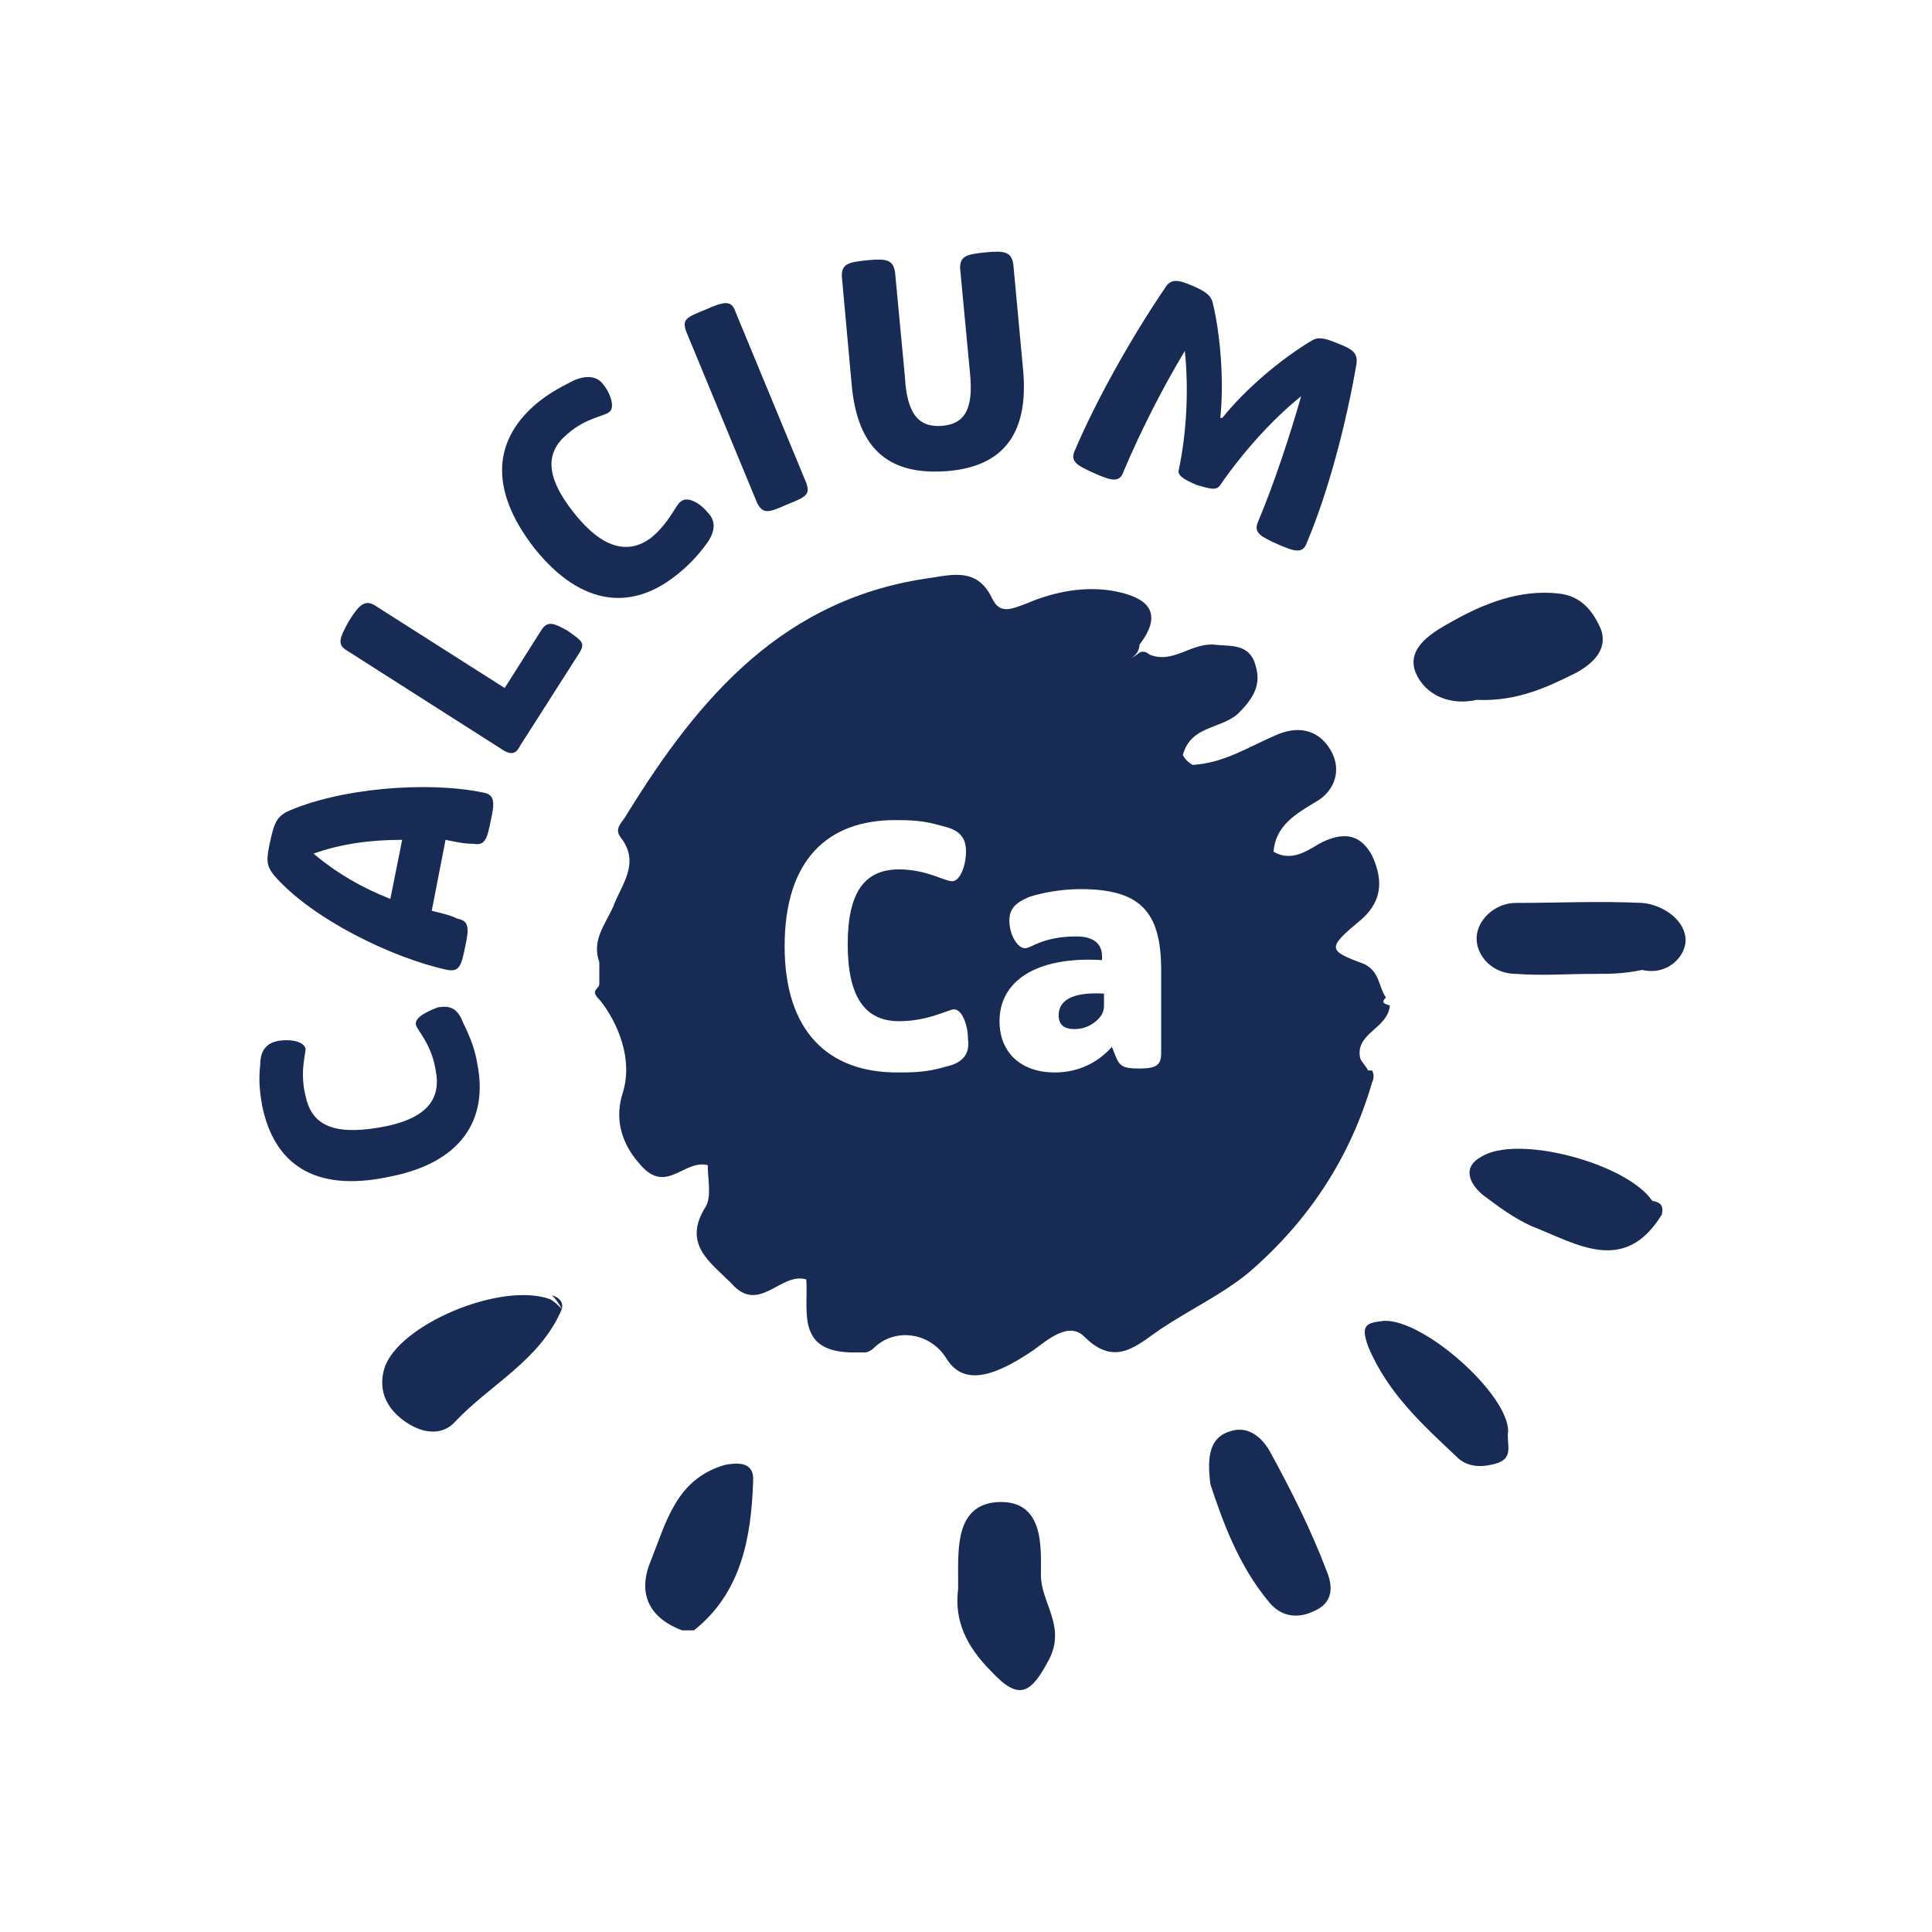 <svg xmlns="http://www.w3.org/2000/svg" xmlns:xlink="http://www.w3.org/1999/xlink" id="Layer_1" x="0px" y="0px" viewBox="0 0 98 98" style="enable-background:new 0 0 98 98;" xml:space="preserve"> <style type="text/css"> .st0{fill:#172B54;} </style> <g> <g> <path class="st0" d="M53.7,51.5c0,0.5,0.3,0.7,0.8,0.7s0.9-0.2,1.2-0.5c0.2-0.2,0.3-0.4,0.3-0.7v-0.6 C54.3,50.3,53.7,50.8,53.7,51.5z"></path> <path class="st0" d="M70.3,50.6c-0.4-0.6-0.3-1.3-1.1-1.7c-1.9-0.7-1.9-0.8-0.1-2.3c1.1-1,1-2.1,0.5-3.2c-0.5-0.9-1.2-1.3-2.5-0.7 c-0.6,0.3-1.5,1.1-2.5,0.5c0.1-1.3,1.1-1.9,2.1-2.5c1.1-0.6,1.4-1.8,0.7-2.8c-0.6-0.9-1.6-1.1-2.7-0.6c-1.4,0.6-2.6,1.4-4.2,1.5 c-0.2-0.1-0.4-0.3-0.5-0.5c0.4-1.5,1.9-1.3,2.8-2.1c0.7-0.7,1.2-1.4,0.9-2.4c-0.3-1.2-1.3-1-2.1-1.1c-1.2-0.1-2.1,1-3.3,0.5 c-0.1-0.1-0.3-0.2-0.5-0.1c-0.1,0.1-0.3,0.2-0.4,0.3l-0.2,0.1l0.2-0.1l0.2-0.2c0.1-0.1,0.2-0.3,0.2-0.5c1.3-1.7,0.3-2.4-1.2-2.7 c-1.5-0.3-3.1,0-4.5,0.6c-0.8,0.3-1.4,0.6-1.8-0.3c-0.7-1.4-1.8-1.2-3-1c-7.5,1-11.8,6-15.5,12c-0.2,0.4-0.7,0.7-0.3,1.2 c1,1.3,0,2.4-0.4,3.5c-0.4,0.9-1.1,1.7-0.7,2.8c0,0.3,0,0.5,0,1.1c0,0.3-0.5,0.3,0,0.8c0.6,0.7,1.8,2.7,1.2,4.7 c-0.4,1.2-0.2,2.5,0.9,3.7c1.3,1.5,2.2-0.3,3.4,0c0,0.7,0.2,1.6-0.1,2.1c-1.2,1.9,0.2,2.8,1.3,3.9c1.4,1.6,2.5-0.6,3.8-0.2 c0.1,1.6-0.5,3.6,2.2,3.7c0.4,0,0.6,0,0.8,0c0.1,0,0.3-0.1,0.4-0.2l0,0c1.1-1.1,2.9-0.8,3.7,0.5s2.2,1.1,4.4-0.4 c0.7-0.5,1.8-1.5,2.6-0.7c1.6,1.6,2.7,0.4,3.9-0.4c1.5-1,3.2-1.8,4.5-2.9c3-2.6,5.1-5.8,6.2-9.6c0.1-0.2,0.1-0.4,0-0.6h-0.2 c-0.1-0.2-0.3-0.4-0.4-0.6c-0.3-1.3,1.4-1.5,1.5-2.7C70.1,50.9,70.1,50.8,70.3,50.6z M48,54.1c-1,0.3-1.7,0.3-2.5,0.3 c-3.5,0-5.7-2.1-5.7-6.4c0-4.4,2.2-6.4,5.6-6.4c0.7,0,1.4,0,2.4,0.3c0.9,0.2,1.2,0.6,1.2,1.3s-0.3,1.5-0.7,1.5s-1.3-0.6-2.7-0.6 c-1.7,0-2.6,1.1-2.6,3.8s0.9,3.9,2.6,3.9c1.5,0,2.5-0.6,2.8-0.6c0.4,0,0.7,0.8,0.7,1.5C49.2,53.4,48.9,53.9,48,54.1z M58.9,53.4 c0,0.6-0.2,0.8-1.1,0.8c-0.8,0-1-0.1-1.2-0.6l-0.2-0.5c-0.7,0.8-1.7,1.3-2.9,1.3c-1.7,0-2.8-1-2.8-2.6c0-2,1.8-3.3,5.2-3.1v-0.2 c0-0.6-0.4-1-1.3-1c-1.7,0-2.3,0.6-2.6,0.6c-0.4,0-0.8-0.7-0.8-1.4c0-0.6,0.3-0.9,1-1.2c0.6-0.2,1.6-0.4,2.6-0.4 c3,0,4.1,1.1,4.1,4.1V53.4z"></path> </g> <path class="st0" d="M74.9,35.5c-1.3,0.3-2.6-0.2-3.1-1.4c-0.5-1.3,1-2.1,1.9-2.6c1.6-0.9,3.4-1.6,5.3-1.4c1.2,0.1,1.8,0.9,2.2,1.8 c0.4,1.1-0.5,1.8-1.2,2.2C78.6,34.8,77,35.6,74.9,35.5z"></path> <path class="st0" d="M28.5,66.4c-1.1,2.6-3.6,3.8-5.4,5.7c-0.7,0.8-1.8,0.6-2.7-0.1c-0.9-0.7-1.2-1.6-0.9-2.6 c0.7-2.2,5.9-4.4,8.4-3.5C28.1,66,28.3,66.2,28.5,66.4z"></path> <path class="st0" d="M48.6,80.6c0-0.3,0-0.4,0-0.5c0-1.6-0.1-3.7,1.9-3.9c2.5-0.2,2.3,2.3,2.3,3.7c0,1.4,1.3,2.6,0.4,4.3 c-0.9,1.7-1.5,2.1-2.9,0.6C49,83.5,48.4,82.2,48.6,80.6z"></path> <path class="st0" d="M61.4,75.3c-0.2-1.5,0-2.4,1-2.7c0.9-0.3,1.6,0.3,2,1c1.1,2,2.1,4,2.9,6.1c0.2,0.5,0.5,1.5-0.6,2 c-1,0.5-1.8,0.2-2.3-0.4C62.8,79.4,62,77.1,61.4,75.3z"></path> <path class="st0" d="M80.8,49.4c-1.3,0-2.6,0.1-3.9,0c-1.2,0-2-0.9-2-1.8c0-0.9,0.9-1.8,2-1.8c2.1,0,4.2-0.1,6.4,0 c1.1,0.1,2.2,0.9,2.2,1.9c0,0.8-0.9,1.8-2.2,1.5C82.3,49.4,81.7,49.4,80.8,49.4z"></path> <path class="st0" d="M84.3,61.6c-1.9,3.1-4.3,1.5-6.6,0.6c-0.9-0.4-1.7-1-2.5-1.6c-0.7-0.6-1-1.4-0.1-1.9c1.8-1.2,7.4,0.3,8.7,2.2 C84,61.1,84.2,61.3,84.3,61.6z"></path> <path class="st0" d="M34.6,82.7c-1.6-0.6-2.3-1.8-1.6-3.5c0.8-2,1.3-4.2,3.8-4.9c0.6-0.1,1.5-0.2,1.4,0.9c-0.1,2.8-0.6,5.6-3,7.5 C35,82.6,34.8,82.6,34.6,82.7z"></path> <path class="st0" d="M76.5,72.6c-0.1,0.6,0.3,1.3-0.5,1.6c-0.6,0.2-1.4,0.3-2-0.2c-1.8-1.7-3.6-3.3-4.6-5.7 c-0.4-1.1-0.1-1.2,0.8-1.3C72.2,66.9,76.5,70.7,76.5,72.6z"></path> <path class="st0" d="M84.3,61.6c-0.1-0.2-0.3-0.5-0.5-0.7C84.2,61,84.4,61.1,84.3,61.6z"></path> <path class="st0" d="M28.5,66.4c-0.1-0.2-0.3-0.5-0.5-0.7C28.3,65.8,28.6,66,28.5,66.4z"></path> <path class="st0" d="M34.6,82.7c0.2-0.3,0.4-0.3,0.6,0C35,82.7,34.8,82.7,34.6,82.7z"></path> <g> <path class="st0" d="M13.3,56.1c-0.1-0.6-0.2-1.2-0.1-2.1c0-0.8,0.4-1.1,0.9-1.2c0.6-0.1,1.3,0,1.4,0.4c0,0.3-0.3,1.2,0,2.4 c0.3,1.4,1.3,2,3.7,1.6s3.2-1.4,2.9-2.9c-0.2-1.3-0.9-2-1-2.3c-0.1-0.4,0.6-0.7,1.1-0.9c0.6-0.1,1,0,1.3,0.8 c0.4,0.8,0.6,1.4,0.7,2c0.6,2.9-0.8,5.1-4.5,5.8C15.9,60.5,13.9,59,13.3,56.1z"></path> <path class="st0" d="M24.5,40.2c0.6,0.1,0.6,0.5,0.4,1.4c-0.2,1-0.3,1.3-0.9,1.2c-0.5,0-0.9-0.1-1.4-0.2l-0.7,3.6 c0.4,0.1,0.9,0.2,1.3,0.4c0.6,0.1,0.6,0.5,0.4,1.4c-0.2,1-0.3,1.3-0.9,1.2c-2.8-0.6-6.9-2.6-8.8-4.8c-0.4-0.5-0.4-0.8-0.2-1.7 s0.3-1.2,0.8-1.5C17.1,40,21.6,39.6,24.5,40.2z M20.4,42.6c-1.6,0-3.1,0.2-4.5,0.7c1.2,1,2.4,1.7,3.9,2.3L20.4,42.6z"></path> <path class="st0" d="M25.6,38.1l-8-5.1c-0.5-0.3-0.4-0.6,0.1-1.5c0.5-0.8,0.8-1.1,1.3-0.8l6.6,4.2l1.9-3c0.3-0.4,0.6-0.3,1.3,0.1 c0.7,0.5,0.9,0.6,0.6,1.1l-3,4.7C26.2,38.2,26,38.3,25.6,38.1z"></path> <path class="st0" d="M27.3,20.4c0.5-0.4,1-0.7,1.8-1.1c0.7-0.3,1.2-0.2,1.5,0.2c0.4,0.5,0.6,1.2,0.3,1.4c-0.2,0.2-1.2,0.3-2.1,1.1 c-1.1,0.9-1.2,2.1,0.3,4s2.8,2.1,3.9,1.3c1-0.8,1.3-1.8,1.6-1.9c0.3-0.2,0.9,0.1,1.3,0.6c0.4,0.4,0.4,0.9,0,1.5 c-0.5,0.7-1,1.2-1.5,1.6c-2.3,1.9-4.9,1.7-7.3-1.3C24.7,24.7,25.1,22.2,27.3,20.4z"></path> <path class="st0" d="M38.4,25.5l-3.6-8.7c-0.2-0.6,0-0.7,1-1.1c0.9-0.4,1.3-0.5,1.5,0.1l3.6,8.7c0.2,0.6,0,0.7-1,1.1 C39,26,38.7,26.1,38.4,25.5z"></path> <path class="st0" d="M43.2,19.5L42.7,14c0-0.6,0.3-0.7,1.3-0.8s1.3,0,1.4,0.6l0.5,5.3c0.1,1.9,0.7,2.6,1.9,2.5 c1.1-0.1,1.6-0.8,1.4-2.7l-0.5-5.3c0-0.6,0.3-0.7,1.3-0.8s1.3,0,1.4,0.6l0.5,5.4c0.3,3.4-1.2,4.9-3.9,5.1 C45.2,24.1,43.5,22.9,43.2,19.5z"></path> <path class="st0" d="M66.3,27.5c-0.2,0.6-0.6,0.5-1.5,0.1s-1.2-0.6-1-1.1c0.8-1.9,1.6-4.3,2.2-6.4c-1.5,1.2-3,2.9-4.1,4.5 c-0.2,0.3-0.5,0.2-1.2,0c-0.7-0.3-1-0.5-0.9-0.8c0.4-1.9,0.5-4.1,0.3-6c-1.2,2-2.3,4.2-3.1,6.1c-0.2,0.6-0.6,0.5-1.5,0.1 s-1.2-0.6-1-1.1c1.1-2.6,2.9-5.8,4.6-8.3c0.3-0.5,0.7-0.4,1.4-0.1s0.9,0.5,1,0.8c0.4,1.6,0.6,4,0.4,5.9H62c1.2-1.5,3-3,4.5-3.9 c0.3-0.2,0.6-0.2,1.3,0.1c0.8,0.3,1.1,0.5,1,1.1C68.3,21.4,67.4,24.9,66.3,27.5z"></path> </g> </g> </svg>